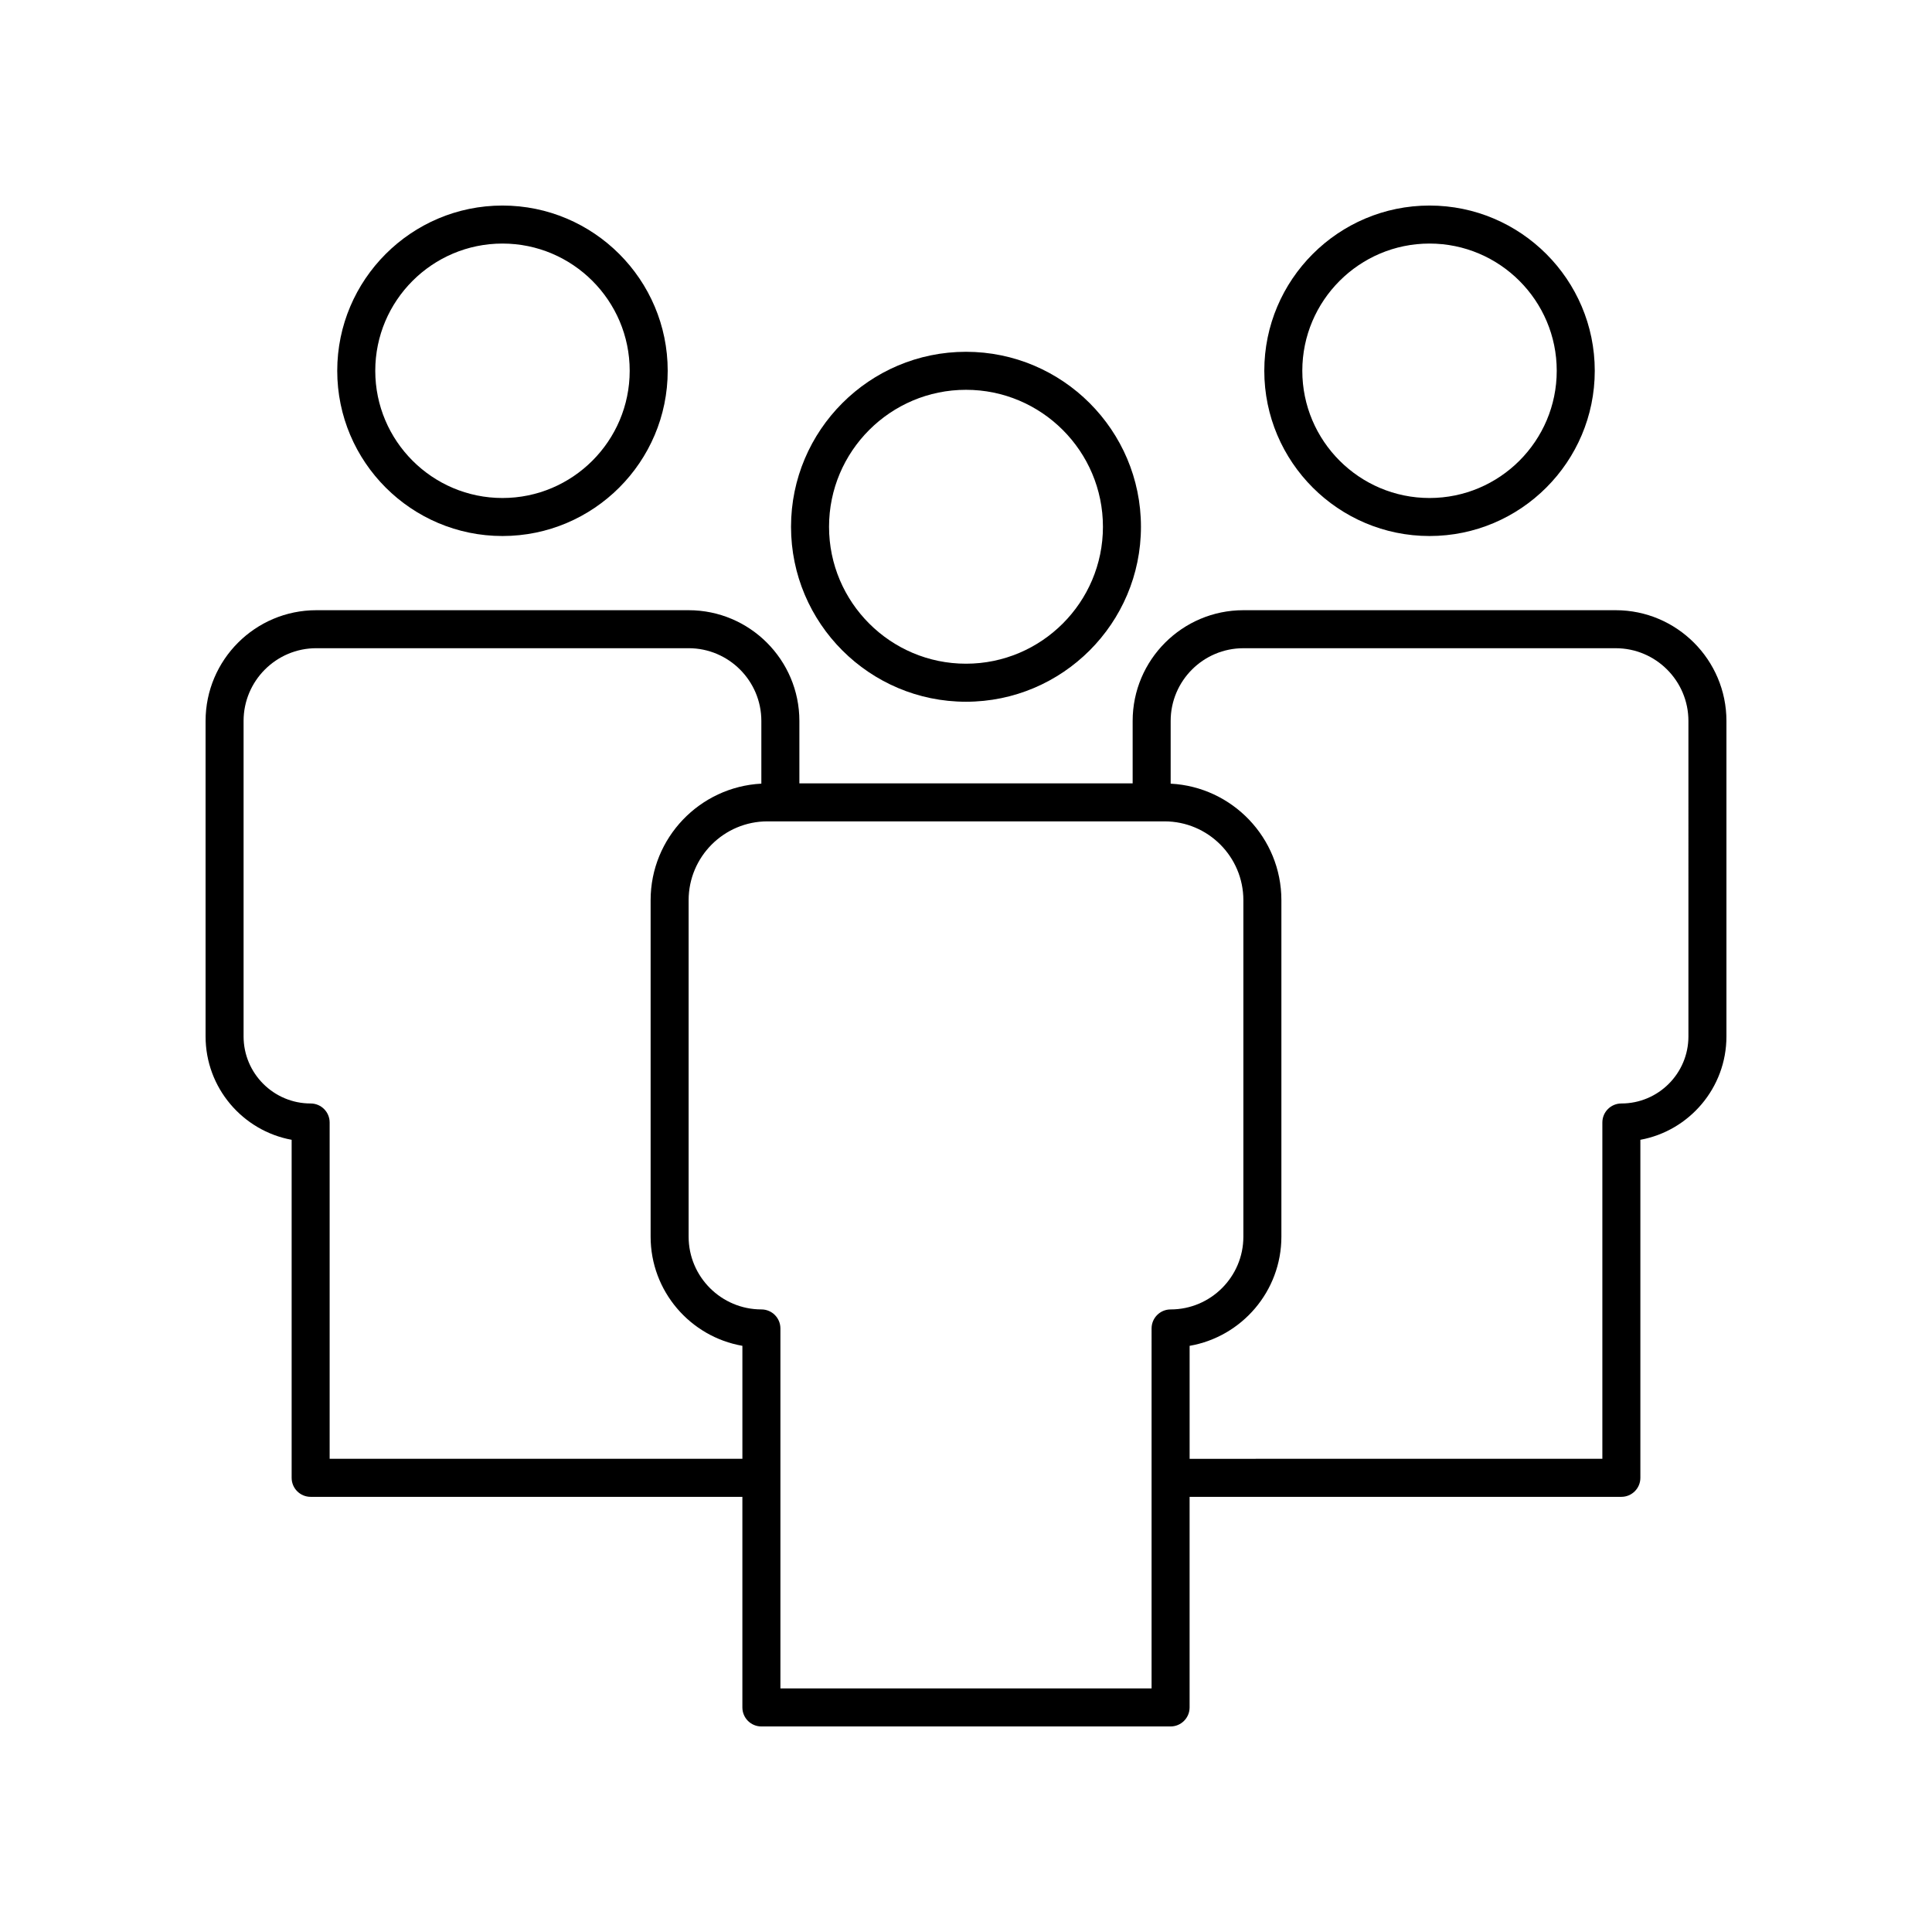 <?xml version="1.0" encoding="UTF-8"?>
<!-- Uploaded to: SVG Repo, www.svgrepo.com, Generator: SVG Repo Mixer Tools -->
<svg fill="#000000" width="800px" height="800px" version="1.1" viewBox="144 144 512 512" xmlns="http://www.w3.org/2000/svg">
 <g>
  <path d="m277.16 286.05c24.148 0 43.789-19.645 43.789-43.793 0-24.141-19.641-43.785-43.789-43.785-24.145 0-43.789 19.645-43.789 43.789s19.645 43.789 43.789 43.789zm0-77.504c18.59 0 33.715 15.125 33.715 33.711 0 18.594-15.125 33.719-33.715 33.719-18.586 0-33.711-15.125-33.711-33.719 0-18.586 15.121-33.711 33.711-33.711z"/>
  <path d="m522.84 286.05c24.145 0 43.789-19.645 43.789-43.793 0-24.141-19.641-43.785-43.789-43.785-24.148 0-43.789 19.645-43.789 43.789s19.645 43.789 43.789 43.789zm0-77.504c18.586 0 33.711 15.125 33.711 33.711 0 18.594-15.125 33.719-33.711 33.719-18.59 0-33.715-15.125-33.715-33.719 0.004-18.586 15.125-33.711 33.715-33.711z"/>
  <path d="m572.18 305.71h-98.668c-16.184 0-29.348 13.164-29.348 29.352v16.535h-88.32v-16.535c0-16.188-13.164-29.352-29.348-29.352h-98.668c-16.184 0-29.348 13.164-29.348 29.352v83.605c0 13.633 9.852 25.012 22.809 27.391v89.582c0 2.785 2.254 5.039 5.039 5.039h114.41v55.809c0 2.785 2.254 5.039 5.039 5.039h108.44c2.781 0 5.039-2.254 5.039-5.039v-55.809h114.42c2.781 0 5.039-2.254 5.039-5.039v-89.582c12.957-2.375 22.809-13.758 22.809-27.391v-83.605c0-16.188-13.168-29.352-29.348-29.352zm-340.82 224.89v-89.129c0-2.785-2.254-5.039-5.039-5.039-9.801 0.004-17.77-7.969-17.77-17.77v-83.605c0-10.629 8.645-19.277 19.273-19.277h98.668c10.629 0 19.273 8.648 19.273 19.277v16.617c-16.32 0.852-29.344 14.355-29.344 30.883v89.172c0 14.469 10.523 26.527 24.32 28.926v29.941zm217.82 60.844h-98.363v-95.395c0-2.785-2.254-5.039-5.039-5.039-10.633 0-19.285-8.648-19.285-19.281v-89.168c0-11.52 9.371-20.891 20.891-20.891h105.23c11.52 0 20.891 9.371 20.891 20.891v89.172c0 10.633-8.652 19.281-19.285 19.281-2.781 0-5.039 2.254-5.039 5.039zm142.27-172.78c0 9.801-7.969 17.77-17.77 17.77-2.781 0-5.039 2.254-5.039 5.039v89.125l-109.38 0.004v-29.941c13.797-2.394 24.32-14.453 24.32-28.926v-89.172c0-16.531-13.027-30.035-29.344-30.883v-16.617c0-10.629 8.645-19.277 19.273-19.277h98.668c10.625-0.004 19.27 8.648 19.27 19.273z"/>
  <path d="m353.63 283.6c0 25.562 20.801 46.367 46.367 46.367s46.367-20.801 46.367-46.367c0-25.57-20.801-46.371-46.367-46.371-25.562 0-46.367 20.801-46.367 46.371zm82.66 0c0 20.008-16.281 36.289-36.293 36.289-20.012 0-36.293-16.281-36.293-36.289 0-20.016 16.281-36.297 36.293-36.297 20.016 0 36.293 16.281 36.293 36.297z"/>
 </g>
</svg>
